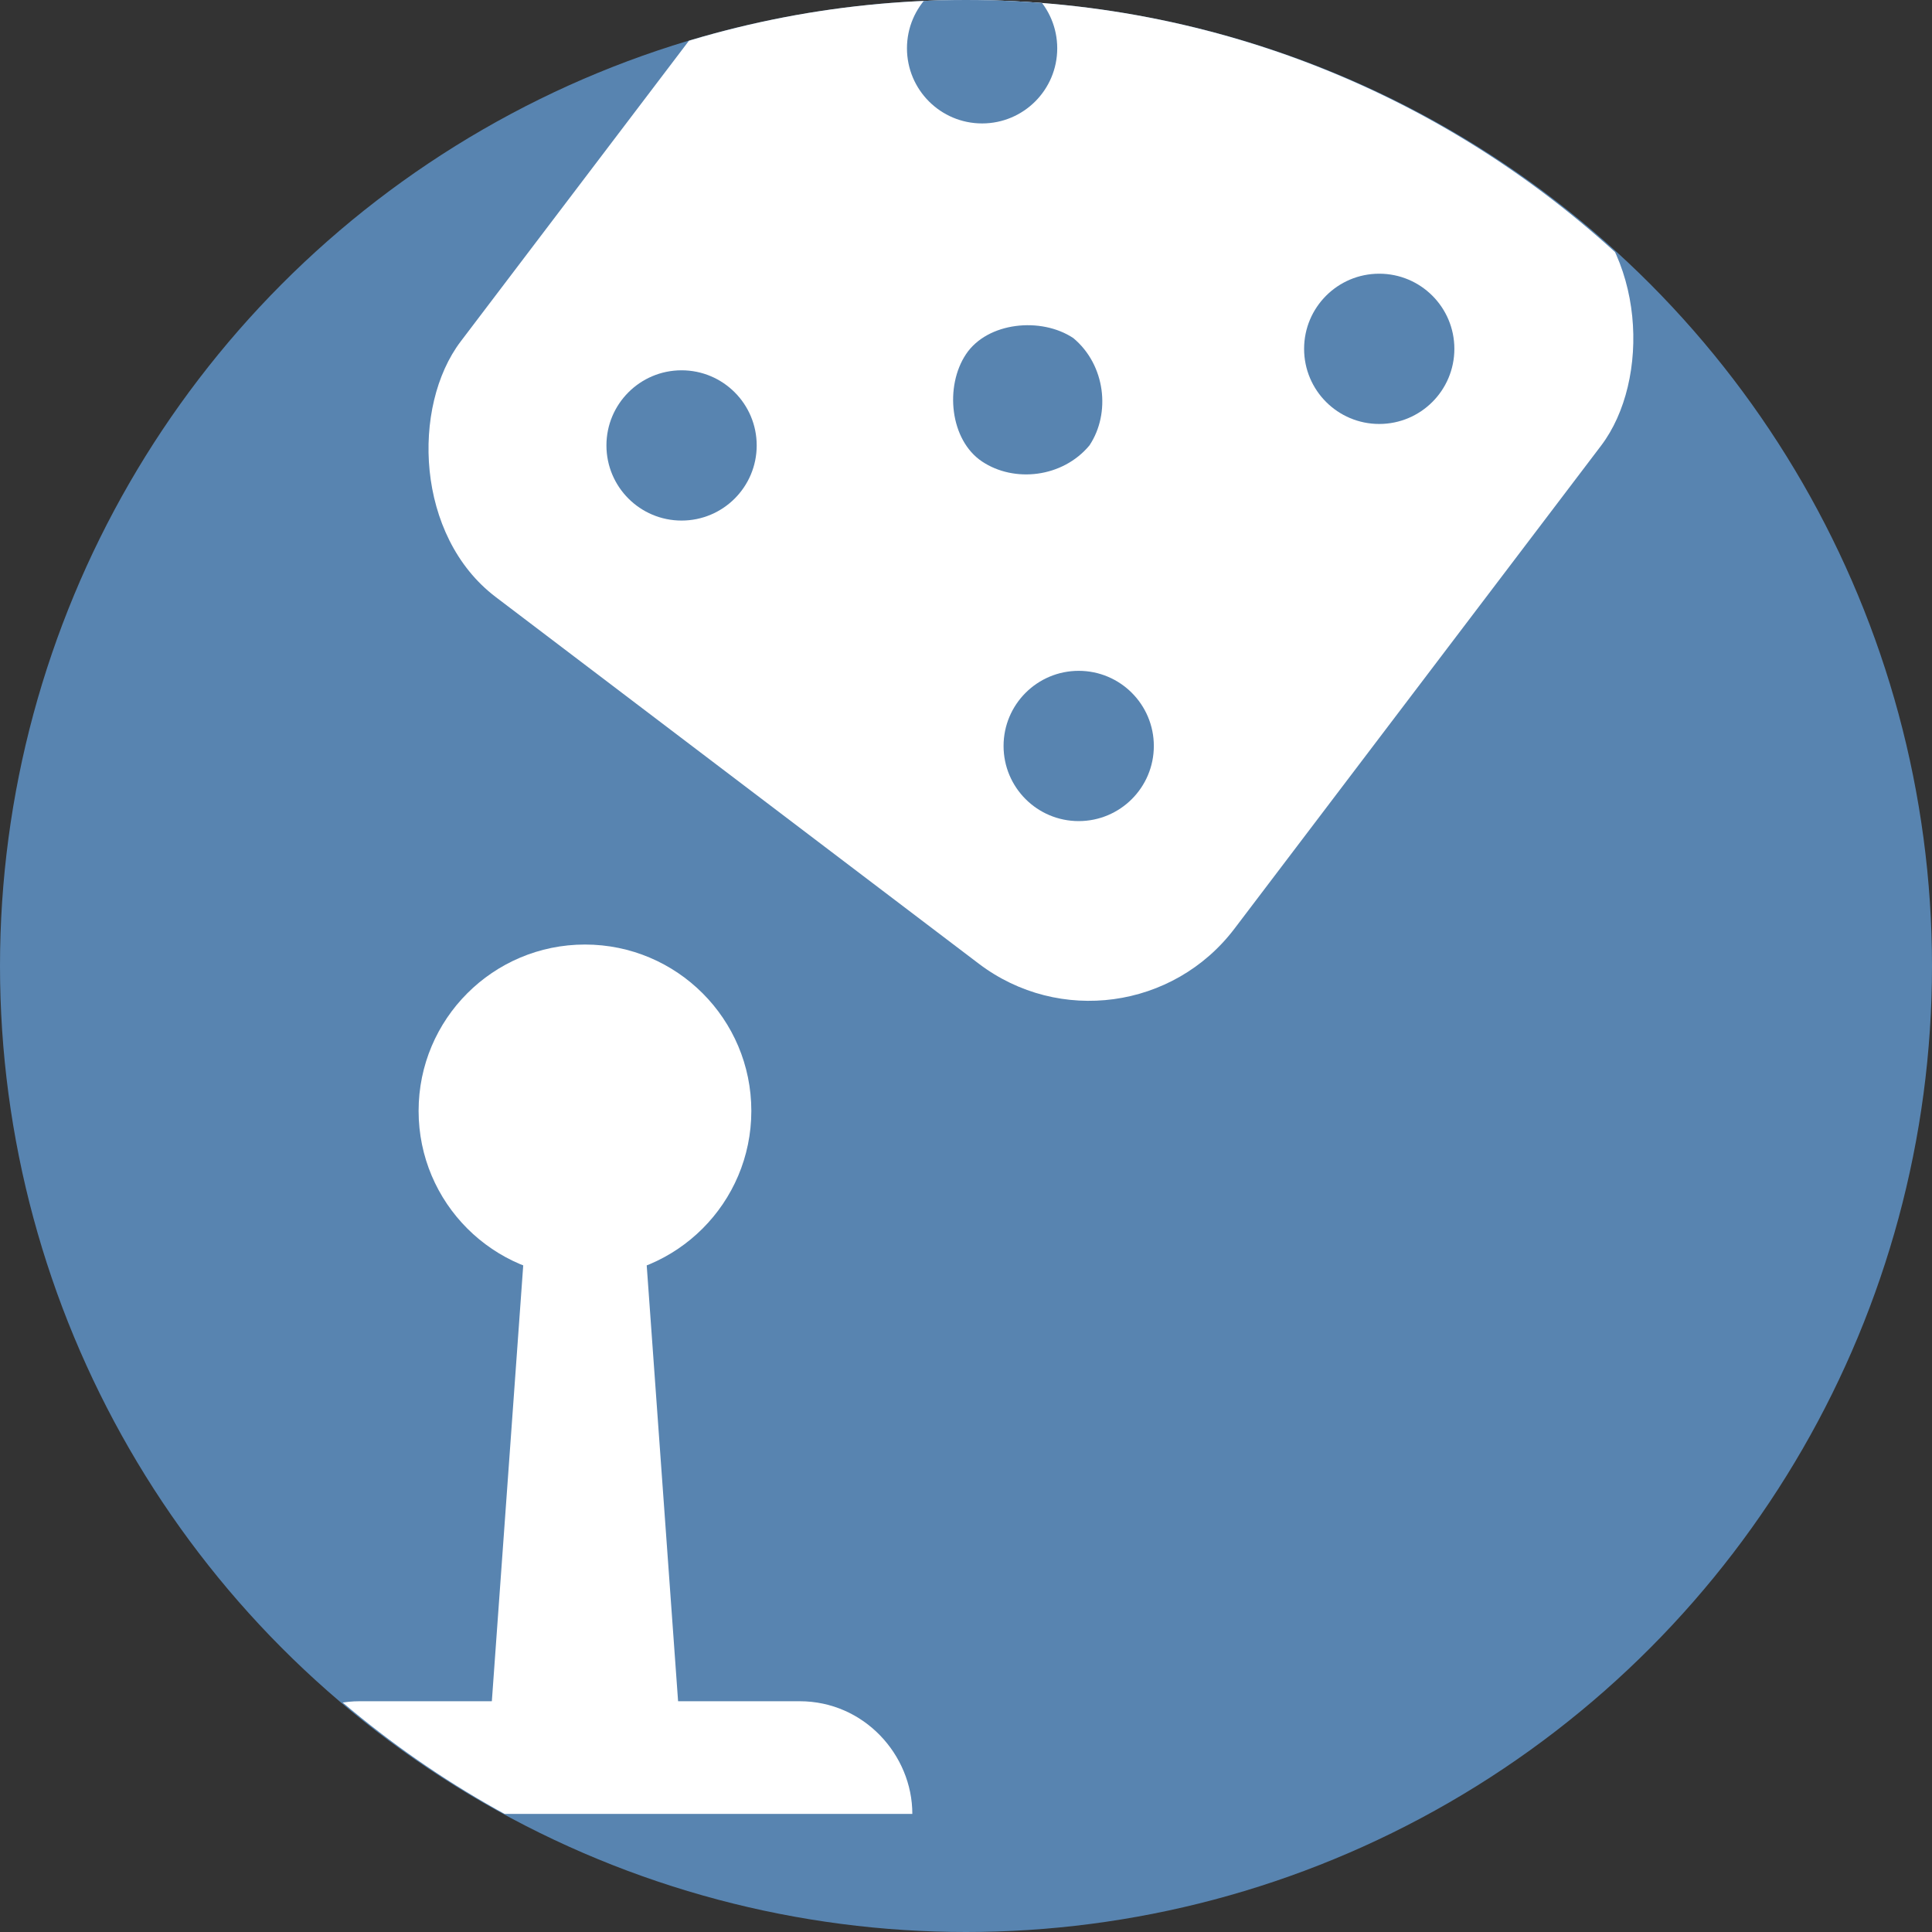 <?xml version="1.0" encoding="UTF-8"?>
<svg xmlns="http://www.w3.org/2000/svg" xmlns:xlink="http://www.w3.org/1999/xlink" version="1.1" viewBox="0 0 36 36">
  <rect x="0" y="0" width="36" height="36" fill="#333333" stroke="none"/>
  <!-- Generator: Adobe Illustrator 29.4.0, SVG Export Plug-In . SVG Version: 2.1.0 Build 152)  -->
  <defs>
    <style>
      .st0 {
        fill: none;
      }

      .st1 {
        fill: #fff;
      }

      .st2 {
        clip-path: url(#clippath);
      }

      .st3 {
        fill: #5884b0;
      }
    </style>
    <clipPath id="clippath">
      <path class="st0" d="M18,0C8.1,0,0,8.1,0,18s8.1,18,18,18,18-8.1,18-18S27.9,0,18,0Z"/>
    </clipPath>
  </defs>
  <g id="Circle">
    <circle class="st3" cx="18" cy="18" r="18"/>
  </g>
  <g id="CircleMask">
    <g class="st2">
      <g>
        <polygon class="st1" points="12.7 32.6 9.1 32.6 10 20.1 11.8 20.1 12.7 32.6"/>
        <path class="st1" d="M4.6,33.8c0-1.2,1-2.1,2.1-2.1h8.2c1.2,0,2.1,1,2.1,2.1H4.6Z"/>
        <circle class="st1" cx="10.9" cy="20.7" r="3.1"/>
      </g>
      <g>
        <rect class="st1" x="10.1" y="-1.7" width="18.1" height="18.1" rx="3.4" ry="3.4" transform="translate(8.4 -10.1) rotate(37.2)"/>
        <g>
          <circle class="st3" cx="18.3" cy=".9" r="1.4"/>
          <circle class="st3" cx="12.7" cy="8.3" r="1.4"/>
          <circle class="st3" cx="25.7" cy="6.5" r="1.4"/>
          <path class="st3" d="M20.3,8.3c-.5.6-1.4.7-2,.3s-.7-1.4-.3-2,1.4-.7,2-.3c.6.5.7,1.4.3,2Z"/>
          <circle class="st3" cx="20.1" cy="13.9" r="1.4"/>
        </g>
      </g>
    </g>
  </g>
</svg>